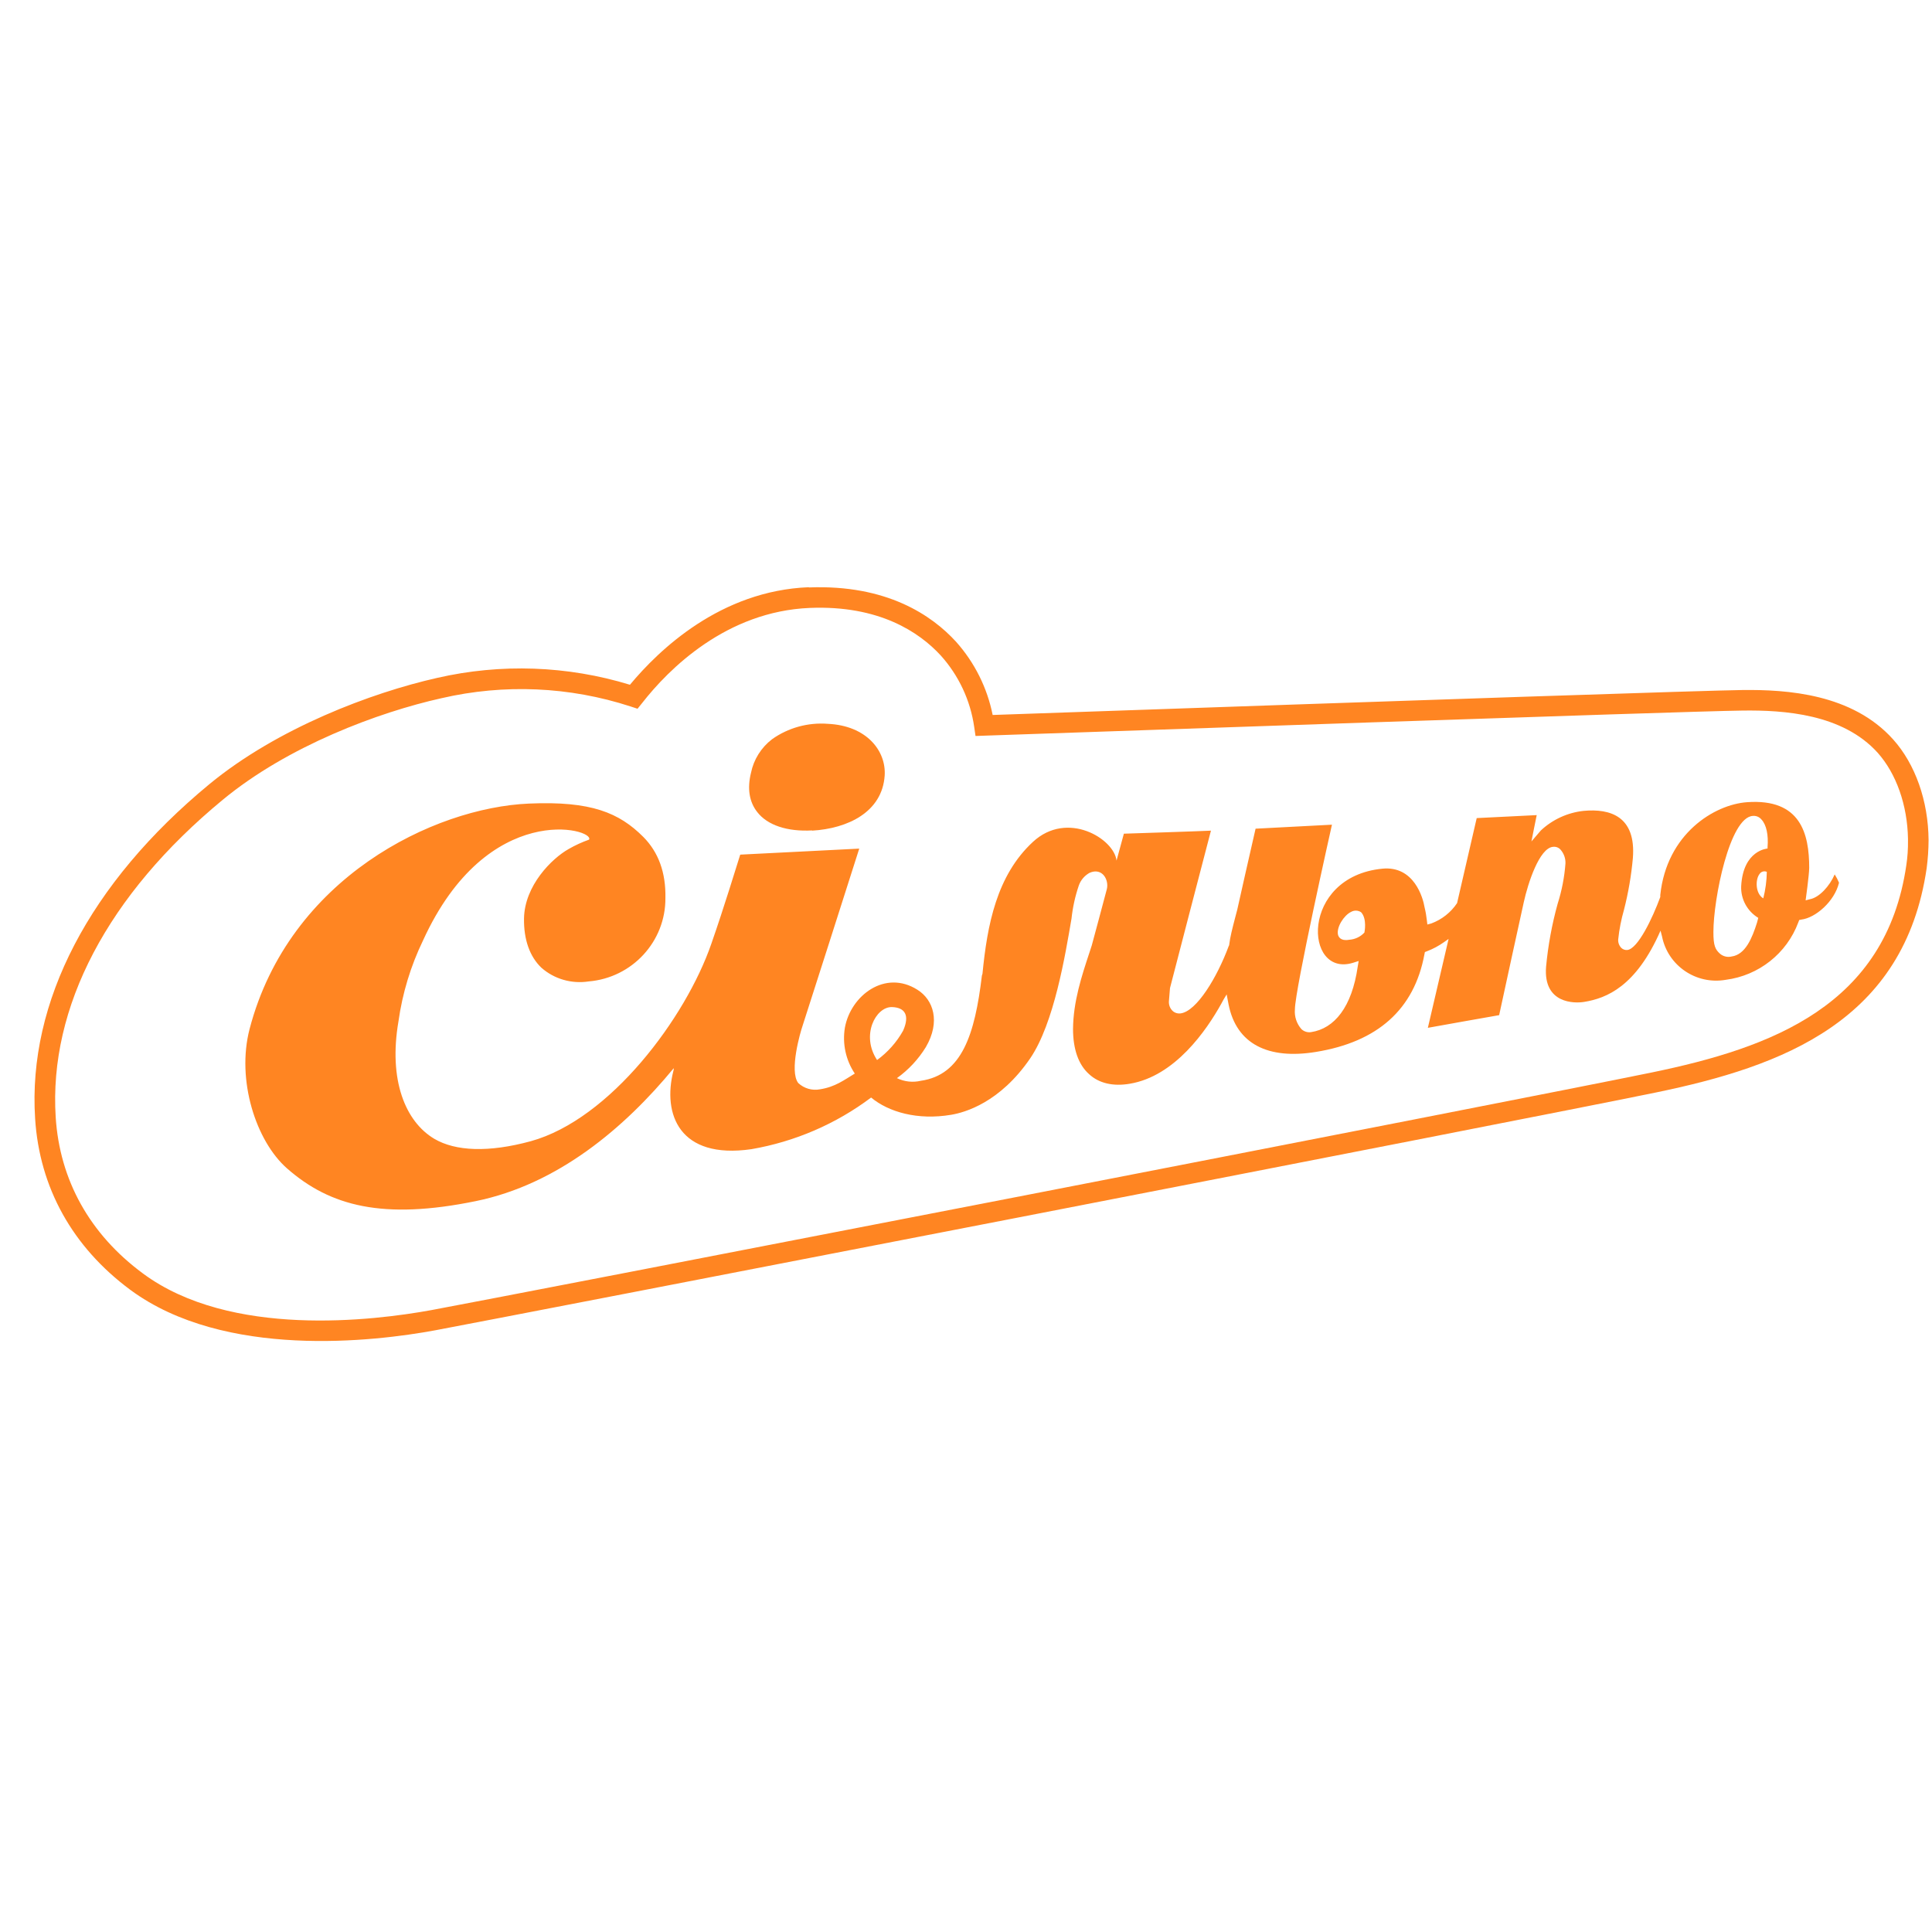 <svg width="70" height="70" viewBox="0 0 70 70" fill="none" xmlns="http://www.w3.org/2000/svg">
<g clip-path="url(#clip0_3871_3050)">
<path d="M29.423 30.096C30.713 30.021 31.968 29.424 32.054 28.096C32.109 27.204 31.4 26.288 29.987 26.225C29.27 26.171 28.555 26.369 27.971 26.785C27.579 27.086 27.308 27.518 27.21 28C27.069 28.572 27.147 29.055 27.436 29.422C27.807 29.901 28.524 30.137 29.423 30.088" fill="#FF8522"/>
<path d="M66.472 31.686C66.293 32.102 65.916 32.518 65.579 32.58L65.421 32.622C65.421 32.622 65.547 31.717 65.551 31.445C65.551 30.212 65.243 28.926 63.3 29.065C62.109 29.15 60.388 30.21 60.155 32.428V32.455C60.153 32.47 60.153 32.486 60.155 32.501C59.87 33.276 59.346 34.372 58.963 34.42C58.881 34.428 58.801 34.401 58.742 34.343C58.663 34.26 58.621 34.147 58.631 34.033C58.669 33.669 58.74 33.312 58.841 32.96C58.998 32.347 59.105 31.721 59.162 31.09C59.281 29.576 58.342 29.291 57.38 29.379C56.799 29.441 56.254 29.691 55.829 30.088L55.487 30.487C55.487 30.487 55.634 29.736 55.678 29.533L53.504 29.641L52.793 32.721C52.569 33.058 52.24 33.318 51.858 33.459L51.716 33.497L51.697 33.339C51.68 33.183 51.653 33.027 51.615 32.875C51.56 32.534 51.236 31.36 50.083 31.474C47.099 31.769 47.246 35.424 49.018 34.885L49.227 34.819L49.192 35.027C48.982 36.482 48.353 37.267 47.502 37.396C47.376 37.415 47.248 37.376 47.154 37.288C46.98 37.091 46.894 36.833 46.917 36.571C46.917 35.856 48.259 29.88 48.259 29.88L45.492 30.025C45.364 30.57 44.829 32.95 44.829 32.956L44.748 33.264C44.643 33.669 44.574 33.935 44.538 34.216V34.23C44.538 34.249 44.523 34.266 44.517 34.282C44.098 35.413 43.36 36.636 42.779 36.717C42.672 36.731 42.565 36.7 42.486 36.627C42.395 36.54 42.347 36.417 42.351 36.293L42.391 35.8C42.391 35.8 43.779 30.449 43.875 30.096C43.546 30.115 40.72 30.206 40.72 30.206L40.454 31.181C40.366 30.387 38.67 29.352 37.427 30.501C36.109 31.719 35.769 33.515 35.597 35.282L35.576 35.347C35.322 37.48 34.853 38.945 33.362 39.159C33.071 39.228 32.765 39.192 32.497 39.063C32.918 38.762 33.274 38.38 33.545 37.939C34.084 37.016 33.819 36.222 33.239 35.86C32.069 35.12 30.824 36.068 30.612 37.234C30.516 37.814 30.643 38.407 30.971 38.897C30.578 39.134 30.258 39.382 29.713 39.467C29.428 39.523 29.134 39.438 28.922 39.24C28.585 38.804 29.008 37.369 29.071 37.191C29.071 37.191 31.017 31.123 31.132 30.747C30.773 30.767 27.004 30.954 26.82 30.965C26.698 31.343 26.247 32.836 25.772 34.197C24.845 36.879 22.107 40.554 19.231 41.348C17.703 41.764 16.506 41.714 15.735 41.261C14.686 40.637 14.072 39.134 14.437 37.008C14.579 35.991 14.879 35.002 15.326 34.077C17.665 28.948 21.573 30.036 21.342 30.422C21.086 30.512 20.839 30.626 20.604 30.761C19.99 31.106 19.009 32.085 18.986 33.272C18.973 34.043 19.195 34.661 19.615 35.062C20.082 35.474 20.711 35.654 21.329 35.559C22.908 35.426 24.12 34.11 24.109 32.538C24.128 31.613 23.856 30.875 23.308 30.323C22.434 29.449 21.422 29.017 19.168 29.115C15.716 29.262 10.475 31.811 9.043 37.282C8.561 39.134 9.272 41.342 10.399 42.333C11.965 43.709 13.888 44.204 17.233 43.52C20.216 42.913 22.638 40.855 24.411 38.702C24.411 38.737 24.411 38.77 24.398 38.802C24 40.363 24.608 42.015 27.224 41.637C28.801 41.365 30.287 40.724 31.562 39.766C32.191 40.288 33.239 40.598 34.467 40.39C34.96 40.307 36.232 39.949 37.329 38.342C38.194 37.068 38.597 34.6 38.823 33.281C38.867 32.873 38.955 32.472 39.087 32.085C39.154 31.89 39.293 31.728 39.473 31.626C39.938 31.418 40.188 31.881 40.102 32.218C40.016 32.555 39.557 34.253 39.557 34.253L39.469 34.524C39.194 35.355 38.886 36.288 38.878 37.282C38.878 38.005 39.071 38.575 39.461 38.92C39.815 39.248 40.326 39.369 40.928 39.267C42.572 38.997 43.718 37.326 44.255 36.357L44.328 36.222L44.444 36.029L44.513 36.39C44.798 37.833 45.953 38.394 47.674 38.114C49.909 37.752 51.238 36.577 51.609 34.58L51.626 34.495L51.709 34.463C51.925 34.38 52.129 34.27 52.317 34.137L52.485 34.019L51.734 37.24C52.053 37.184 54.149 36.806 54.317 36.781C54.357 36.573 55.21 32.686 55.21 32.686C55.359 32.008 55.774 30.717 56.273 30.682C56.374 30.67 56.474 30.709 56.541 30.784C56.663 30.923 56.728 31.104 56.719 31.289C56.682 31.784 56.587 32.272 56.437 32.744C56.229 33.492 56.089 34.258 56.017 35.031C55.912 36.38 57.065 36.357 57.395 36.301C58.212 36.17 59.281 35.738 60.164 33.719L60.218 33.927C60.428 34.987 61.451 35.686 62.524 35.501C63.723 35.347 64.736 34.547 65.155 33.422L65.189 33.333L65.266 33.318C65.776 33.258 66.467 32.665 66.631 31.983C66.589 31.88 66.537 31.78 66.476 31.684M32.316 36.488C32.784 36.502 32.972 36.781 32.721 37.344C32.488 37.762 32.165 38.124 31.778 38.407C31.182 37.507 31.731 36.475 32.316 36.488ZM49.437 33.786C49.292 33.944 49.091 34.037 48.877 34.05C48.573 34.104 48.498 33.94 48.479 33.871C48.414 33.603 48.688 33.166 48.953 33.039C49.066 32.975 49.206 32.979 49.315 33.052C49.538 33.291 49.437 33.775 49.437 33.775M63.66 33.428C63.484 33.985 63.241 34.586 62.742 34.655C62.596 34.692 62.438 34.655 62.323 34.559C62.149 34.405 62.078 34.268 62.08 33.765C62.08 32.578 62.667 29.607 63.51 29.562C63.627 29.551 63.744 29.599 63.82 29.691C64 29.88 64.078 30.254 64.042 30.69V30.744C64.042 30.744 63.157 30.794 63.086 32.108C63.067 32.574 63.304 33.012 63.705 33.256L63.66 33.428ZM63.887 32.549C63.593 32.372 63.597 31.857 63.753 31.665C63.809 31.578 63.92 31.547 64.015 31.588C64.01 31.913 63.967 32.235 63.887 32.549Z" fill="#FF8522"/>
<path d="M29.304 21.276C26.105 21.403 23.881 23.54 22.824 24.81C20.558 24.117 18.147 24.032 15.837 24.562C13.464 25.097 10.056 26.377 7.586 28.412C3.245 31.996 1.001 36.299 1.272 40.521C1.429 43.03 2.626 45.181 4.722 46.734C8.137 49.255 13.577 48.605 15.764 48.2C18.07 47.771 55.04 40.604 59.996 39.583C64.608 38.631 68.996 36.993 69.807 31.455C69.851 31.119 69.874 30.78 69.876 30.439C69.865 29.015 69.394 27.683 68.589 26.787C67.109 25.14 64.761 24.98 63.122 25.001C61.816 25.018 52.43 25.331 35.966 25.905C35.769 24.92 35.312 24.005 34.641 23.253C33.761 22.29 32.126 21.174 29.31 21.284M23.262 25.477C24.235 24.23 26.321 22.151 29.342 22.026C31.857 21.924 33.31 22.908 34.083 23.747C34.737 24.473 35.159 25.375 35.297 26.338L35.345 26.666L35.679 26.654C38.266 26.568 61.008 25.77 63.141 25.745C64.629 25.726 66.759 25.861 68.033 27.275C68.708 28.034 69.109 29.171 69.13 30.393V30.447C69.134 30.751 69.115 31.052 69.069 31.351C68.329 36.434 64.197 37.96 59.845 38.858C54.984 39.858 17.99 47.035 15.627 47.468C13.531 47.85 8.345 48.489 5.177 46.139C3.251 44.716 2.163 42.757 2.018 40.477C1.765 36.492 3.905 32.414 8.068 28.98C10.429 27.028 13.713 25.805 16.001 25.296C18.267 24.772 20.634 24.876 22.843 25.595L23.099 25.679L23.262 25.477Z" fill="#FF8522"/>
</g>
<defs>
<clipPath id="clip0_3871_3050">
<rect width="70" height="70" fill="white"/>
</clipPath>
</defs>
</svg>
